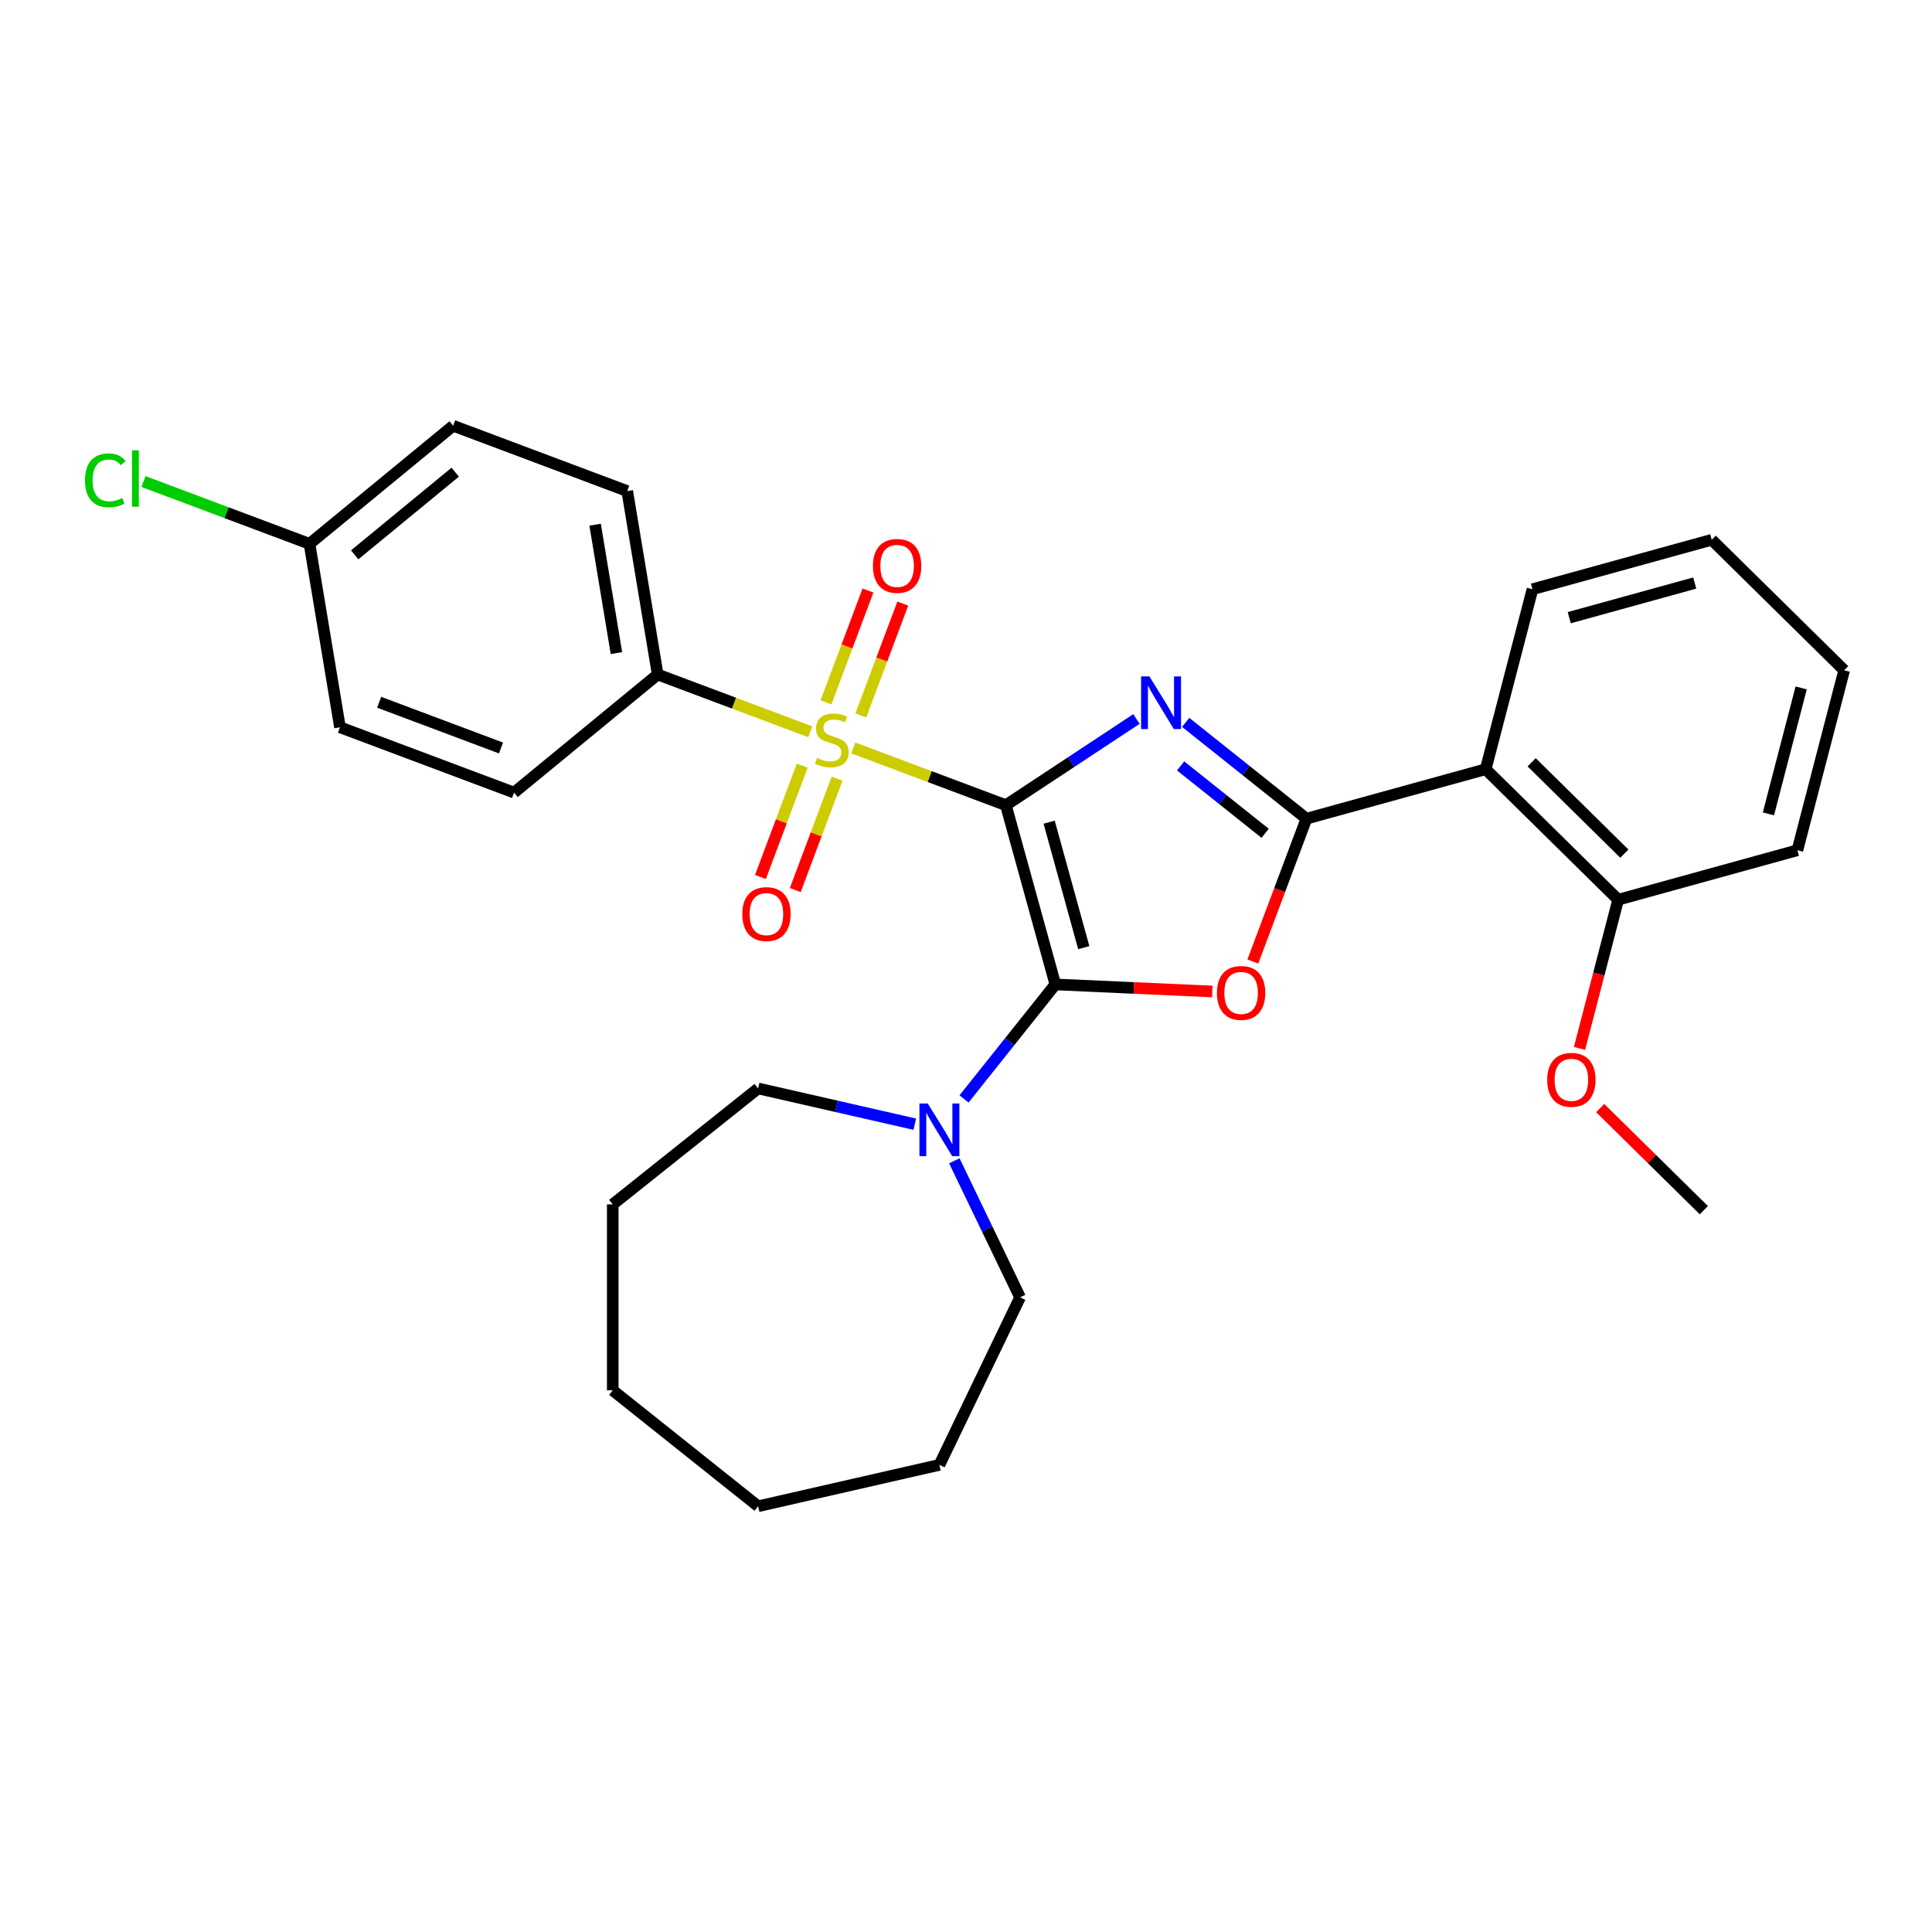 <?xml version='1.0' encoding='iso-8859-1'?>
<svg version='1.1' baseProfile='full'
              xmlns='http://www.w3.org/2000/svg'
                      xmlns:rdkit='http://www.rdkit.org/xml'
                      xmlns:xlink='http://www.w3.org/1999/xlink'
                  xml:space='preserve'
width='1000px' height='1000px' viewBox='0 0 1000 1000'>
<!-- END OF HEADER -->
<rect style='opacity:1.0;fill:#FFFFFF;stroke:none' width='1000' height='1000' x='0' y='0'> </rect>
<path class='bond-0' d='M 520.638,416.764 L 554.429,394.459' style='fill:none;fill-rule:evenodd;stroke:#000000;stroke-width:6px;stroke-linecap:butt;stroke-linejoin:miter;stroke-opacity:1' />
<path class='bond-0' d='M 554.429,394.459 L 588.22,372.154' style='fill:none;fill-rule:evenodd;stroke:#0000FF;stroke-width:6px;stroke-linecap:butt;stroke-linejoin:miter;stroke-opacity:1' />
<path class='bond-1' d='M 520.638,416.764 L 546.243,509.542' style='fill:none;fill-rule:evenodd;stroke:#000000;stroke-width:6px;stroke-linecap:butt;stroke-linejoin:miter;stroke-opacity:1' />
<path class='bond-1' d='M 543.034,425.56 L 560.958,490.505' style='fill:none;fill-rule:evenodd;stroke:#000000;stroke-width:6px;stroke-linecap:butt;stroke-linejoin:miter;stroke-opacity:1' />
<path class='bond-2' d='M 520.638,416.764 L 481.156,401.946' style='fill:none;fill-rule:evenodd;stroke:#000000;stroke-width:6px;stroke-linecap:butt;stroke-linejoin:miter;stroke-opacity:1' />
<path class='bond-2' d='M 481.156,401.946 L 441.674,387.129' style='fill:none;fill-rule:evenodd;stroke:#CCCC00;stroke-width:6px;stroke-linecap:butt;stroke-linejoin:miter;stroke-opacity:1' />
<path class='bond-3' d='M 613.706,373.905 L 644.959,398.828' style='fill:none;fill-rule:evenodd;stroke:#0000FF;stroke-width:6px;stroke-linecap:butt;stroke-linejoin:miter;stroke-opacity:1' />
<path class='bond-3' d='M 644.959,398.828 L 676.211,423.751' style='fill:none;fill-rule:evenodd;stroke:#000000;stroke-width:6px;stroke-linecap:butt;stroke-linejoin:miter;stroke-opacity:1' />
<path class='bond-3' d='M 611.08,396.431 L 632.957,413.877' style='fill:none;fill-rule:evenodd;stroke:#0000FF;stroke-width:6px;stroke-linecap:butt;stroke-linejoin:miter;stroke-opacity:1' />
<path class='bond-3' d='M 632.957,413.877 L 654.834,431.324' style='fill:none;fill-rule:evenodd;stroke:#000000;stroke-width:6px;stroke-linecap:butt;stroke-linejoin:miter;stroke-opacity:1' />
<path class='bond-4' d='M 546.243,509.542 L 586.859,511.366' style='fill:none;fill-rule:evenodd;stroke:#000000;stroke-width:6px;stroke-linecap:butt;stroke-linejoin:miter;stroke-opacity:1' />
<path class='bond-4' d='M 586.859,511.366 L 627.475,513.19' style='fill:none;fill-rule:evenodd;stroke:#FF0000;stroke-width:6px;stroke-linecap:butt;stroke-linejoin:miter;stroke-opacity:1' />
<path class='bond-6' d='M 546.243,509.542 L 522.61,539.177' style='fill:none;fill-rule:evenodd;stroke:#000000;stroke-width:6px;stroke-linecap:butt;stroke-linejoin:miter;stroke-opacity:1' />
<path class='bond-6' d='M 522.61,539.177 L 498.977,568.812' style='fill:none;fill-rule:evenodd;stroke:#0000FF;stroke-width:6px;stroke-linecap:butt;stroke-linejoin:miter;stroke-opacity:1' />
<path class='bond-7' d='M 419.383,378.763 L 379.901,363.945' style='fill:none;fill-rule:evenodd;stroke:#CCCC00;stroke-width:6px;stroke-linecap:butt;stroke-linejoin:miter;stroke-opacity:1' />
<path class='bond-7' d='M 379.901,363.945 L 340.419,349.127' style='fill:none;fill-rule:evenodd;stroke:#000000;stroke-width:6px;stroke-linecap:butt;stroke-linejoin:miter;stroke-opacity:1' />
<path class='bond-8' d='M 415.24,396.291 L 404.424,425.111' style='fill:none;fill-rule:evenodd;stroke:#CCCC00;stroke-width:6px;stroke-linecap:butt;stroke-linejoin:miter;stroke-opacity:1' />
<path class='bond-8' d='M 404.424,425.111 L 393.607,453.931' style='fill:none;fill-rule:evenodd;stroke:#FF0000;stroke-width:6px;stroke-linecap:butt;stroke-linejoin:miter;stroke-opacity:1' />
<path class='bond-8' d='M 433.262,403.055 L 422.445,431.875' style='fill:none;fill-rule:evenodd;stroke:#CCCC00;stroke-width:6px;stroke-linecap:butt;stroke-linejoin:miter;stroke-opacity:1' />
<path class='bond-8' d='M 422.445,431.875 L 411.629,460.695' style='fill:none;fill-rule:evenodd;stroke:#FF0000;stroke-width:6px;stroke-linecap:butt;stroke-linejoin:miter;stroke-opacity:1' />
<path class='bond-9' d='M 445.543,370.331 L 456.414,341.367' style='fill:none;fill-rule:evenodd;stroke:#CCCC00;stroke-width:6px;stroke-linecap:butt;stroke-linejoin:miter;stroke-opacity:1' />
<path class='bond-9' d='M 456.414,341.367 L 467.284,312.403' style='fill:none;fill-rule:evenodd;stroke:#FF0000;stroke-width:6px;stroke-linecap:butt;stroke-linejoin:miter;stroke-opacity:1' />
<path class='bond-9' d='M 427.521,363.568 L 438.392,334.604' style='fill:none;fill-rule:evenodd;stroke:#CCCC00;stroke-width:6px;stroke-linecap:butt;stroke-linejoin:miter;stroke-opacity:1' />
<path class='bond-9' d='M 438.392,334.604 L 449.262,305.639' style='fill:none;fill-rule:evenodd;stroke:#FF0000;stroke-width:6px;stroke-linecap:butt;stroke-linejoin:miter;stroke-opacity:1' />
<path class='bond-5' d='M 676.211,423.751 L 768.989,398.146' style='fill:none;fill-rule:evenodd;stroke:#000000;stroke-width:6px;stroke-linecap:butt;stroke-linejoin:miter;stroke-opacity:1' />
<path class='bond-29' d='M 676.211,423.751 L 662.34,460.711' style='fill:none;fill-rule:evenodd;stroke:#000000;stroke-width:6px;stroke-linecap:butt;stroke-linejoin:miter;stroke-opacity:1' />
<path class='bond-29' d='M 662.34,460.711 L 648.468,497.672' style='fill:none;fill-rule:evenodd;stroke:#FF0000;stroke-width:6px;stroke-linecap:butt;stroke-linejoin:miter;stroke-opacity:1' />
<path class='bond-10' d='M 768.989,398.146 L 837.553,465.691' style='fill:none;fill-rule:evenodd;stroke:#000000;stroke-width:6px;stroke-linecap:butt;stroke-linejoin:miter;stroke-opacity:1' />
<path class='bond-10' d='M 792.783,394.565 L 840.778,441.847' style='fill:none;fill-rule:evenodd;stroke:#000000;stroke-width:6px;stroke-linecap:butt;stroke-linejoin:miter;stroke-opacity:1' />
<path class='bond-17' d='M 768.989,398.146 L 793.204,304.995' style='fill:none;fill-rule:evenodd;stroke:#000000;stroke-width:6px;stroke-linecap:butt;stroke-linejoin:miter;stroke-opacity:1' />
<path class='bond-19' d='M 493.956,600.825 L 510.975,636.166' style='fill:none;fill-rule:evenodd;stroke:#0000FF;stroke-width:6px;stroke-linecap:butt;stroke-linejoin:miter;stroke-opacity:1' />
<path class='bond-19' d='M 510.975,636.166 L 527.994,671.506' style='fill:none;fill-rule:evenodd;stroke:#000000;stroke-width:6px;stroke-linecap:butt;stroke-linejoin:miter;stroke-opacity:1' />
<path class='bond-20' d='M 473.491,581.882 L 432.946,572.628' style='fill:none;fill-rule:evenodd;stroke:#0000FF;stroke-width:6px;stroke-linecap:butt;stroke-linejoin:miter;stroke-opacity:1' />
<path class='bond-20' d='M 432.946,572.628 L 392.401,563.374' style='fill:none;fill-rule:evenodd;stroke:#000000;stroke-width:6px;stroke-linecap:butt;stroke-linejoin:miter;stroke-opacity:1' />
<path class='bond-11' d='M 340.419,349.127 L 324.653,254.181' style='fill:none;fill-rule:evenodd;stroke:#000000;stroke-width:6px;stroke-linecap:butt;stroke-linejoin:miter;stroke-opacity:1' />
<path class='bond-11' d='M 319.065,338.038 L 308.028,271.576' style='fill:none;fill-rule:evenodd;stroke:#000000;stroke-width:6px;stroke-linecap:butt;stroke-linejoin:miter;stroke-opacity:1' />
<path class='bond-12' d='M 340.419,349.127 L 266.077,410.255' style='fill:none;fill-rule:evenodd;stroke:#000000;stroke-width:6px;stroke-linecap:butt;stroke-linejoin:miter;stroke-opacity:1' />
<path class='bond-18' d='M 837.553,465.691 L 827.55,504.173' style='fill:none;fill-rule:evenodd;stroke:#000000;stroke-width:6px;stroke-linecap:butt;stroke-linejoin:miter;stroke-opacity:1' />
<path class='bond-18' d='M 827.55,504.173 L 817.547,542.654' style='fill:none;fill-rule:evenodd;stroke:#FF0000;stroke-width:6px;stroke-linecap:butt;stroke-linejoin:miter;stroke-opacity:1' />
<path class='bond-21' d='M 837.553,465.691 L 930.331,440.086' style='fill:none;fill-rule:evenodd;stroke:#000000;stroke-width:6px;stroke-linecap:butt;stroke-linejoin:miter;stroke-opacity:1' />
<path class='bond-15' d='M 324.653,254.181 L 234.543,220.362' style='fill:none;fill-rule:evenodd;stroke:#000000;stroke-width:6px;stroke-linecap:butt;stroke-linejoin:miter;stroke-opacity:1' />
<path class='bond-14' d='M 266.077,410.255 L 175.968,376.436' style='fill:none;fill-rule:evenodd;stroke:#000000;stroke-width:6px;stroke-linecap:butt;stroke-linejoin:miter;stroke-opacity:1' />
<path class='bond-14' d='M 259.324,387.16 L 196.248,363.487' style='fill:none;fill-rule:evenodd;stroke:#000000;stroke-width:6px;stroke-linecap:butt;stroke-linejoin:miter;stroke-opacity:1' />
<path class='bond-13' d='M 160.201,281.49 L 175.968,376.436' style='fill:none;fill-rule:evenodd;stroke:#000000;stroke-width:6px;stroke-linecap:butt;stroke-linejoin:miter;stroke-opacity:1' />
<path class='bond-16' d='M 160.201,281.49 L 117.235,265.364' style='fill:none;fill-rule:evenodd;stroke:#000000;stroke-width:6px;stroke-linecap:butt;stroke-linejoin:miter;stroke-opacity:1' />
<path class='bond-16' d='M 117.235,265.364 L 74.269,249.239' style='fill:none;fill-rule:evenodd;stroke:#00CC00;stroke-width:6px;stroke-linecap:butt;stroke-linejoin:miter;stroke-opacity:1' />
<path class='bond-30' d='M 160.201,281.49 L 234.543,220.362' style='fill:none;fill-rule:evenodd;stroke:#000000;stroke-width:6px;stroke-linecap:butt;stroke-linejoin:miter;stroke-opacity:1' />
<path class='bond-30' d='M 183.578,287.189 L 235.617,244.4' style='fill:none;fill-rule:evenodd;stroke:#000000;stroke-width:6px;stroke-linecap:butt;stroke-linejoin:miter;stroke-opacity:1' />
<path class='bond-23' d='M 793.204,304.995 L 885.982,279.39' style='fill:none;fill-rule:evenodd;stroke:#000000;stroke-width:6px;stroke-linecap:butt;stroke-linejoin:miter;stroke-opacity:1' />
<path class='bond-23' d='M 812.241,319.71 L 877.186,301.786' style='fill:none;fill-rule:evenodd;stroke:#000000;stroke-width:6px;stroke-linecap:butt;stroke-linejoin:miter;stroke-opacity:1' />
<path class='bond-22' d='M 828.257,573.539 L 855.08,599.963' style='fill:none;fill-rule:evenodd;stroke:#FF0000;stroke-width:6px;stroke-linecap:butt;stroke-linejoin:miter;stroke-opacity:1' />
<path class='bond-22' d='M 855.08,599.963 L 881.902,626.388' style='fill:none;fill-rule:evenodd;stroke:#000000;stroke-width:6px;stroke-linecap:butt;stroke-linejoin:miter;stroke-opacity:1' />
<path class='bond-24' d='M 527.994,671.506 L 486.234,758.221' style='fill:none;fill-rule:evenodd;stroke:#000000;stroke-width:6px;stroke-linecap:butt;stroke-linejoin:miter;stroke-opacity:1' />
<path class='bond-25' d='M 392.401,563.374 L 317.153,623.383' style='fill:none;fill-rule:evenodd;stroke:#000000;stroke-width:6px;stroke-linecap:butt;stroke-linejoin:miter;stroke-opacity:1' />
<path class='bond-32' d='M 930.331,440.086 L 954.545,346.936' style='fill:none;fill-rule:evenodd;stroke:#000000;stroke-width:6px;stroke-linecap:butt;stroke-linejoin:miter;stroke-opacity:1' />
<path class='bond-32' d='M 915.333,421.271 L 932.283,356.065' style='fill:none;fill-rule:evenodd;stroke:#000000;stroke-width:6px;stroke-linecap:butt;stroke-linejoin:miter;stroke-opacity:1' />
<path class='bond-26' d='M 885.982,279.39 L 954.545,346.936' style='fill:none;fill-rule:evenodd;stroke:#000000;stroke-width:6px;stroke-linecap:butt;stroke-linejoin:miter;stroke-opacity:1' />
<path class='bond-27' d='M 486.234,758.221 L 392.401,779.638' style='fill:none;fill-rule:evenodd;stroke:#000000;stroke-width:6px;stroke-linecap:butt;stroke-linejoin:miter;stroke-opacity:1' />
<path class='bond-28' d='M 317.153,623.383 L 317.153,719.629' style='fill:none;fill-rule:evenodd;stroke:#000000;stroke-width:6px;stroke-linecap:butt;stroke-linejoin:miter;stroke-opacity:1' />
<path class='bond-31' d='M 392.401,779.638 L 317.153,719.629' style='fill:none;fill-rule:evenodd;stroke:#000000;stroke-width:6px;stroke-linecap:butt;stroke-linejoin:miter;stroke-opacity:1' />
<path  class='atom-1' d='M 594.938 350.114
L 603.869 364.551
Q 604.755 365.975, 606.179 368.555
Q 607.604 371.134, 607.681 371.288
L 607.681 350.114
L 611.3 350.114
L 611.3 377.371
L 607.565 377.371
L 597.979 361.586
Q 596.863 359.738, 595.669 357.621
Q 594.514 355.504, 594.168 354.849
L 594.168 377.371
L 590.626 377.371
L 590.626 350.114
L 594.938 350.114
' fill='#0000FF'/>
<path  class='atom-3' d='M 422.829 392.301
Q 423.137 392.416, 424.407 392.955
Q 425.678 393.494, 427.064 393.841
Q 428.488 394.149, 429.874 394.149
Q 432.454 394.149, 433.955 392.917
Q 435.457 391.646, 435.457 389.452
Q 435.457 387.95, 434.687 387.026
Q 433.955 386.103, 432.8 385.602
Q 431.645 385.102, 429.72 384.524
Q 427.295 383.793, 425.832 383.1
Q 424.407 382.407, 423.368 380.944
Q 422.367 379.481, 422.367 377.017
Q 422.367 373.59, 424.677 371.473
Q 427.025 369.356, 431.645 369.356
Q 434.802 369.356, 438.382 370.857
L 437.497 373.821
Q 434.225 372.474, 431.761 372.474
Q 429.104 372.474, 427.641 373.59
Q 426.178 374.668, 426.217 376.555
Q 426.217 378.018, 426.948 378.903
Q 427.718 379.789, 428.796 380.289
Q 429.913 380.79, 431.761 381.367
Q 434.225 382.137, 435.688 382.907
Q 437.15 383.677, 438.19 385.256
Q 439.268 386.795, 439.268 389.452
Q 439.268 393.225, 436.727 395.265
Q 434.225 397.267, 430.028 397.267
Q 427.603 397.267, 425.755 396.728
Q 423.945 396.228, 421.79 395.342
L 422.829 392.301
' fill='#CCCC00'/>
<path  class='atom-5' d='M 629.881 513.937
Q 629.881 507.393, 633.115 503.735
Q 636.348 500.078, 642.393 500.078
Q 648.437 500.078, 651.671 503.735
Q 654.905 507.393, 654.905 513.937
Q 654.905 520.559, 651.632 524.332
Q 648.36 528.066, 642.393 528.066
Q 636.387 528.066, 633.115 524.332
Q 629.881 520.598, 629.881 513.937
M 642.393 524.986
Q 646.551 524.986, 648.784 522.215
Q 651.055 519.404, 651.055 513.937
Q 651.055 508.586, 648.784 505.891
Q 646.551 503.158, 642.393 503.158
Q 638.235 503.158, 635.963 505.853
Q 633.731 508.548, 633.731 513.937
Q 633.731 519.443, 635.963 522.215
Q 638.235 524.986, 642.393 524.986
' fill='#FF0000'/>
<path  class='atom-7' d='M 480.209 571.162
L 489.141 585.599
Q 490.027 587.024, 491.451 589.603
Q 492.875 592.183, 492.952 592.337
L 492.952 571.162
L 496.571 571.162
L 496.571 598.419
L 492.837 598.419
L 483.251 582.635
Q 482.134 580.787, 480.941 578.67
Q 479.786 576.552, 479.439 575.898
L 479.439 598.419
L 475.898 598.419
L 475.898 571.162
L 480.209 571.162
' fill='#0000FF'/>
<path  class='atom-9' d='M 384.198 473.132
Q 384.198 466.587, 387.432 462.93
Q 390.666 459.272, 396.71 459.272
Q 402.754 459.272, 405.988 462.93
Q 409.222 466.587, 409.222 473.132
Q 409.222 479.754, 405.95 483.527
Q 402.677 487.261, 396.71 487.261
Q 390.704 487.261, 387.432 483.527
Q 384.198 479.792, 384.198 473.132
M 396.71 484.181
Q 400.868 484.181, 403.101 481.409
Q 405.372 478.599, 405.372 473.132
Q 405.372 467.781, 403.101 465.086
Q 400.868 462.352, 396.71 462.352
Q 392.552 462.352, 390.281 465.047
Q 388.048 467.742, 388.048 473.132
Q 388.048 478.637, 390.281 481.409
Q 392.552 484.181, 396.71 484.181
' fill='#FF0000'/>
<path  class='atom-10' d='M 451.835 292.913
Q 451.835 286.369, 455.069 282.711
Q 458.303 279.054, 464.347 279.054
Q 470.392 279.054, 473.625 282.711
Q 476.859 286.369, 476.859 292.913
Q 476.859 299.535, 473.587 303.308
Q 470.315 307.042, 464.347 307.042
Q 458.342 307.042, 455.069 303.308
Q 451.835 299.574, 451.835 292.913
M 464.347 303.962
Q 468.505 303.962, 470.738 301.19
Q 473.01 298.38, 473.01 292.913
Q 473.01 287.562, 470.738 284.867
Q 468.505 282.134, 464.347 282.134
Q 460.189 282.134, 457.918 284.829
Q 455.685 287.523, 455.685 292.913
Q 455.685 298.419, 457.918 301.19
Q 460.189 303.962, 464.347 303.962
' fill='#FF0000'/>
<path  class='atom-17' d='M 43.989 248.614
Q 43.989 241.839, 47.146 238.297
Q 50.342 234.716, 56.386 234.716
Q 62.007 234.716, 65.01 238.682
L 62.469 240.761
Q 60.274 237.873, 56.386 237.873
Q 52.267 237.873, 50.072 240.645
Q 47.916 243.379, 47.916 248.614
Q 47.916 254.004, 50.149 256.776
Q 52.421 259.548, 56.809 259.548
Q 59.812 259.548, 63.316 257.739
L 64.394 260.626
Q 62.969 261.55, 60.813 262.089
Q 58.657 262.628, 56.27 262.628
Q 50.342 262.628, 47.146 259.009
Q 43.989 255.39, 43.989 248.614
' fill='#00CC00'/>
<path  class='atom-17' d='M 68.32 233.061
L 71.862 233.061
L 71.862 262.281
L 68.32 262.281
L 68.32 233.061
' fill='#00CC00'/>
<path  class='atom-19' d='M 800.827 558.919
Q 800.827 552.374, 804.061 548.717
Q 807.294 545.06, 813.339 545.06
Q 819.383 545.06, 822.617 548.717
Q 825.851 552.374, 825.851 558.919
Q 825.851 565.541, 822.578 569.314
Q 819.306 573.048, 813.339 573.048
Q 807.333 573.048, 804.061 569.314
Q 800.827 565.579, 800.827 558.919
M 813.339 569.968
Q 817.497 569.968, 819.729 567.196
Q 822.001 564.386, 822.001 558.919
Q 822.001 553.568, 819.729 550.873
Q 817.497 548.14, 813.339 548.14
Q 809.181 548.14, 806.909 550.834
Q 804.677 553.529, 804.677 558.919
Q 804.677 564.424, 806.909 567.196
Q 809.181 569.968, 813.339 569.968
' fill='#FF0000'/>
</svg>

